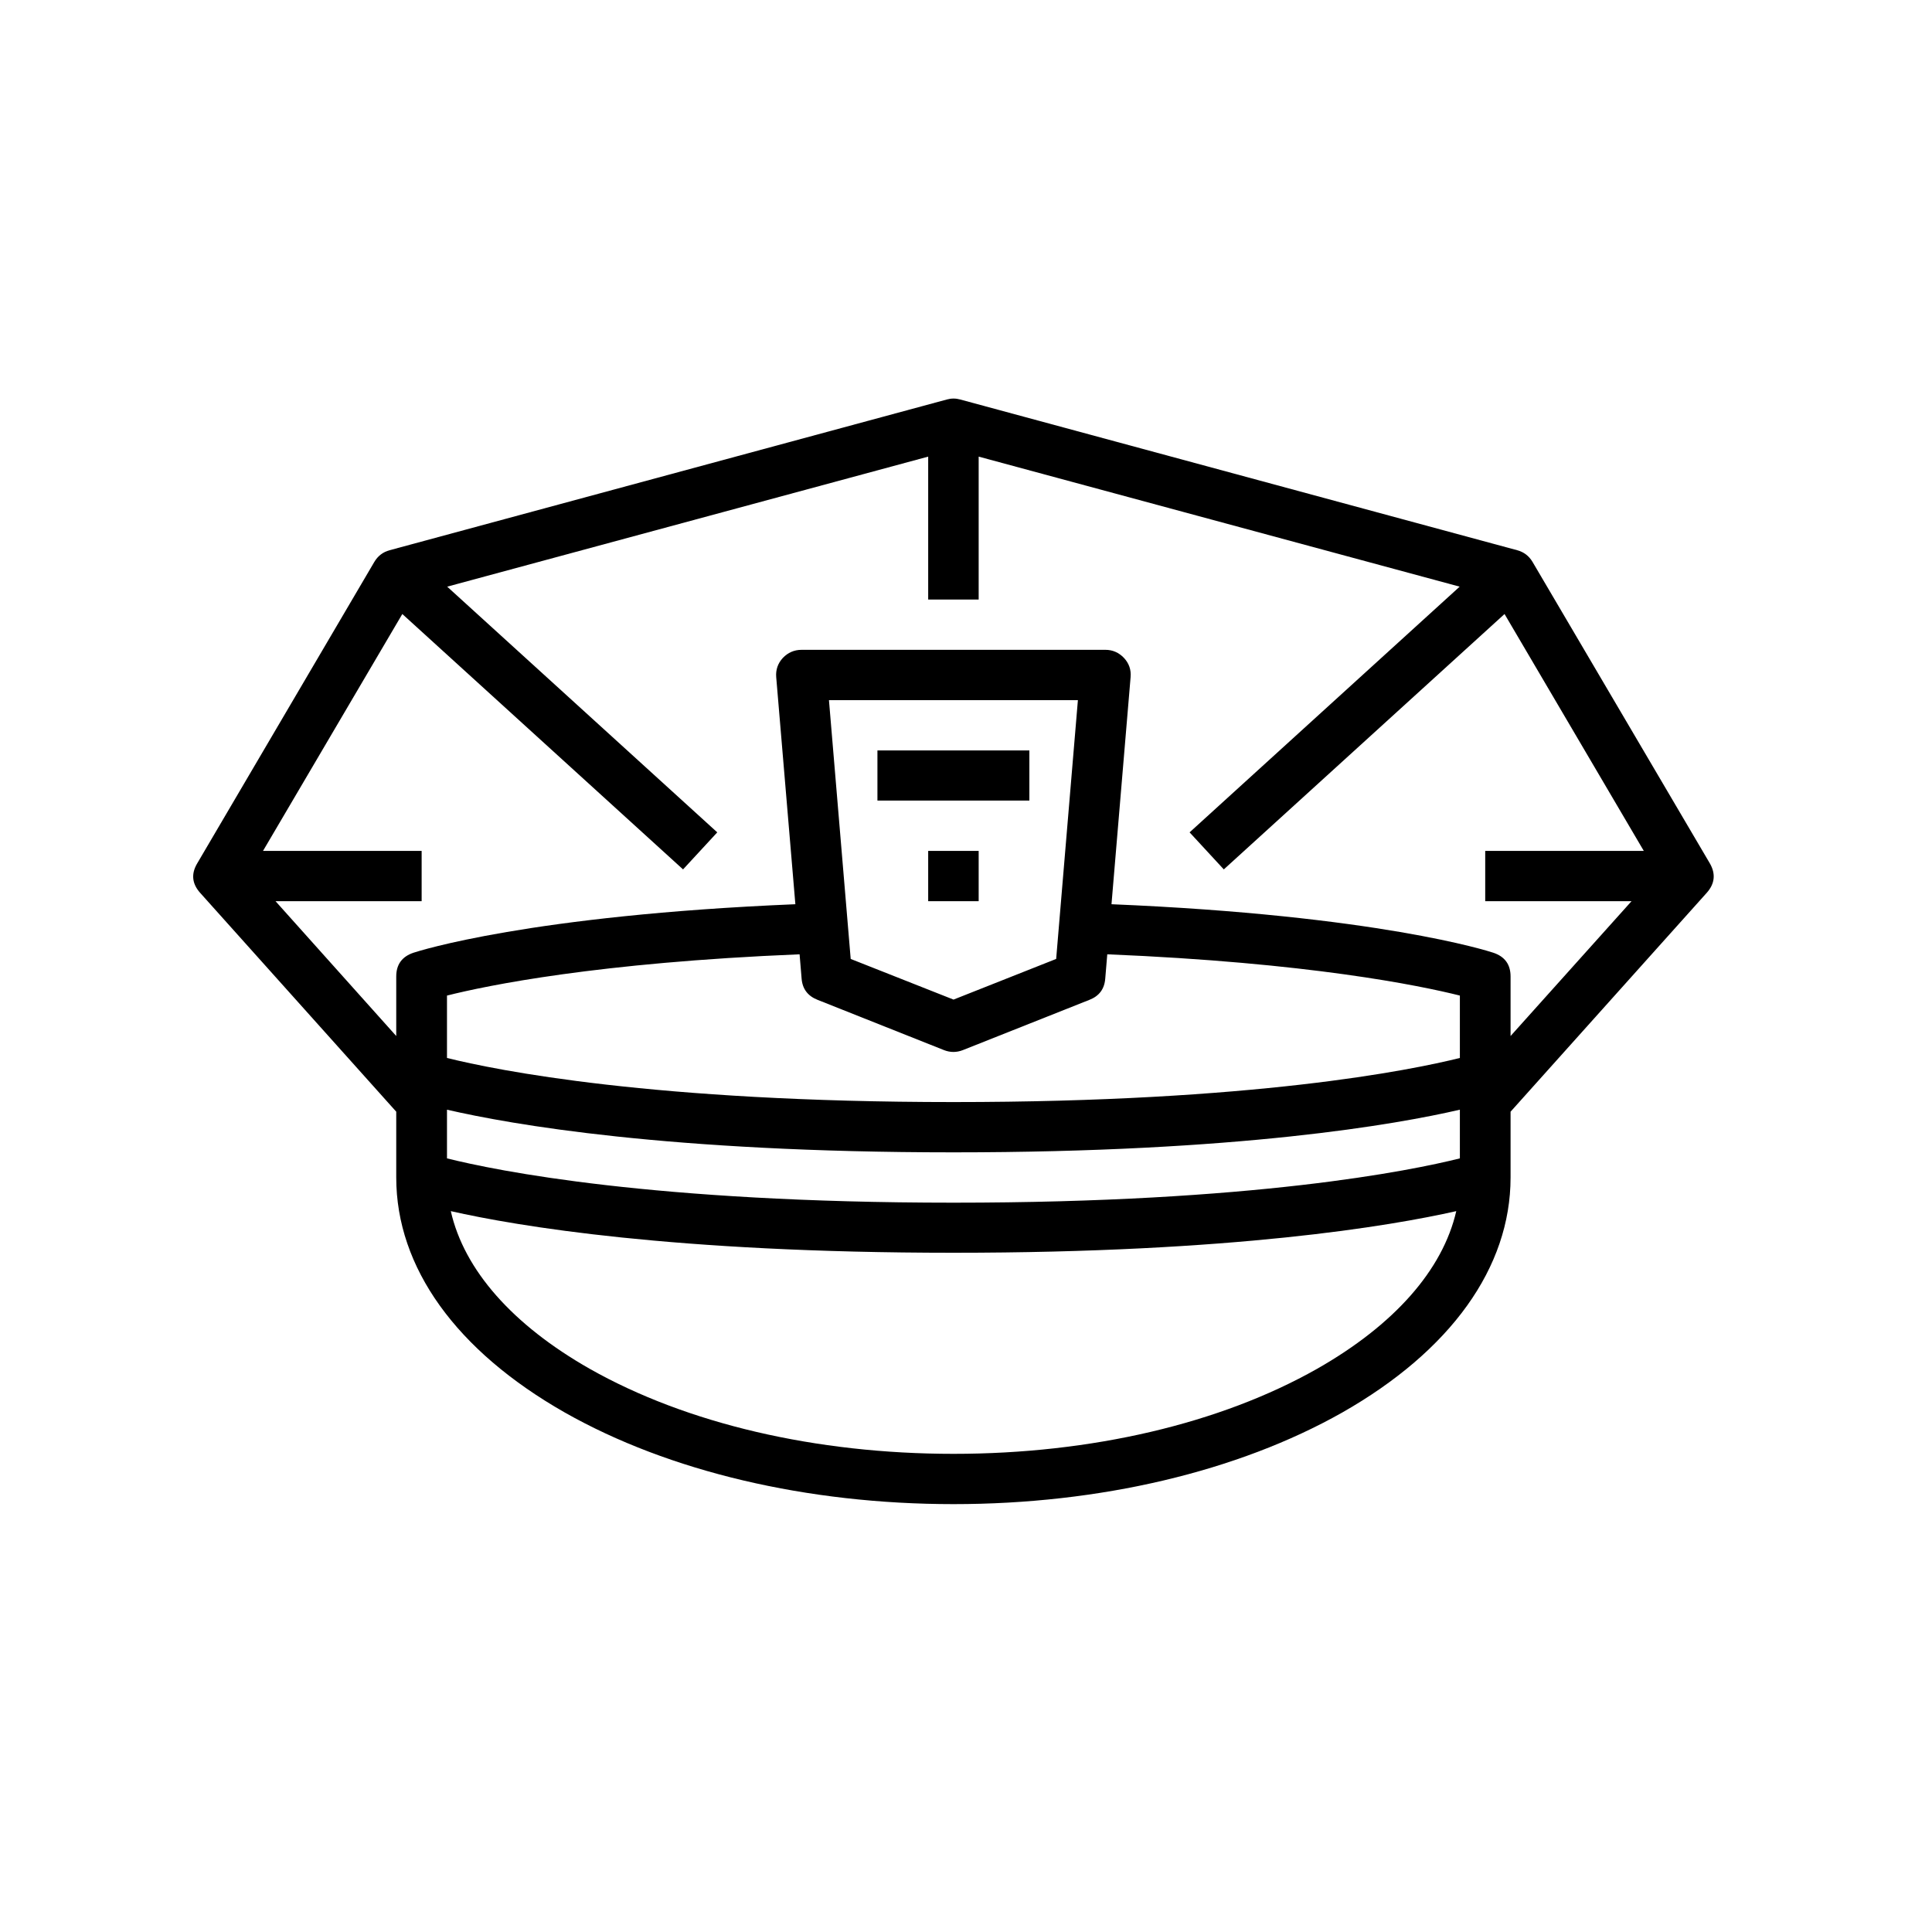 <?xml version="1.0" encoding="UTF-8"?>
<svg xmlns="http://www.w3.org/2000/svg" xmlns:xlink="http://www.w3.org/1999/xlink" width="50" zoomAndPan="magnify" viewBox="0 0 37.5 37.5" height="50" preserveAspectRatio="xMidYMid meet" version="1.0">
  <defs>
    <clipPath id="cb06cbeec2">
      <path d="M 3.699 7.73 L 33.305 7.73 L 33.305 29.195 L 3.699 29.195 Z M 3.699 7.73 " clip-rule="nonzero"></path>
    </clipPath>
  </defs>
  <g clip-path="url(#cb06cbeec2)">
    <path fill="#000000" d="M 33.188 16.758 L 29.746 10.906 C 29.676 10.789 29.578 10.715 29.449 10.68 L 18.637 7.754 C 18.551 7.73 18.465 7.73 18.379 7.754 L 7.562 10.68 C 7.434 10.715 7.336 10.789 7.266 10.906 L 3.828 16.758 C 3.707 16.961 3.727 17.152 3.883 17.328 L 7.691 21.578 L 7.691 22.855 C 7.691 24.602 8.855 26.219 10.965 27.418 C 12.984 28.562 15.664 29.195 18.508 29.195 C 21.348 29.195 24.027 28.562 26.051 27.418 C 28.16 26.219 29.32 24.602 29.32 22.855 L 29.32 21.578 L 33.129 17.328 C 33.285 17.152 33.305 16.961 33.188 16.758 Z M 15.559 18.992 C 15.574 19.195 15.68 19.332 15.867 19.406 L 18.324 20.383 C 18.445 20.43 18.566 20.43 18.688 20.383 L 21.148 19.406 C 21.336 19.332 21.438 19.195 21.453 18.992 L 21.492 18.523 C 25.398 18.684 27.559 19.129 28.336 19.324 L 28.336 20.535 C 27.379 20.773 24.332 21.391 18.508 21.391 C 12.68 21.391 9.633 20.773 8.676 20.535 L 8.676 19.324 C 9.449 19.129 11.598 18.684 15.52 18.523 Z M 16.09 13.59 L 20.922 13.59 L 20.5 18.613 L 18.508 19.402 L 16.512 18.613 Z M 28.336 22.484 C 27.379 22.723 24.332 23.344 18.508 23.344 C 12.68 23.344 9.633 22.723 8.676 22.484 L 8.676 21.539 C 9.91 21.824 12.969 22.367 18.508 22.367 C 24.043 22.367 27.105 21.824 28.336 21.539 Z M 25.562 26.57 C 23.684 27.633 21.18 28.219 18.508 28.219 C 15.832 28.219 13.328 27.633 11.449 26.57 C 9.945 25.715 9.008 24.648 8.75 23.508 C 10.027 23.797 13.078 24.316 18.508 24.316 C 23.934 24.316 26.984 23.797 28.266 23.508 C 28.004 24.648 27.066 25.715 25.562 26.57 Z M 28.984 18.492 C 28.891 18.461 26.73 17.766 21.574 17.551 L 21.945 13.141 C 21.957 13 21.914 12.875 21.816 12.77 C 21.719 12.668 21.598 12.613 21.457 12.613 L 15.559 12.613 C 15.414 12.613 15.293 12.668 15.195 12.77 C 15.098 12.875 15.055 13 15.066 13.141 L 15.438 17.551 C 10.281 17.766 8.121 18.461 8.027 18.492 C 7.805 18.566 7.691 18.719 7.691 18.953 L 7.691 20.109 L 5.348 17.492 L 8.184 17.492 L 8.184 16.516 L 5.105 16.516 L 7.809 11.918 L 13.258 16.875 L 13.922 16.156 L 8.68 11.387 L 18.016 8.863 L 18.016 11.637 L 18.996 11.637 L 18.996 8.863 L 28.332 11.387 L 23.09 16.156 L 23.754 16.875 L 29.203 11.918 L 31.906 16.516 L 28.828 16.516 L 28.828 17.492 L 31.668 17.492 L 29.32 20.109 L 29.32 18.953 C 29.32 18.719 29.207 18.566 28.984 18.492 Z M 28.984 18.492 " fill-opacity="1" fill-rule="nonzero"></path>
  </g>
  <path fill="#000000" d="M 17.031 14.566 L 19.98 14.566 L 19.98 15.539 L 17.031 15.539 Z M 17.031 14.566 " fill-opacity="1" fill-rule="nonzero"></path>
  <path fill="#000000" d="M 18.016 16.516 L 18.996 16.516 L 18.996 17.492 L 18.016 17.492 Z M 18.016 16.516 " fill-opacity="1" fill-rule="nonzero"></path>
</svg>
